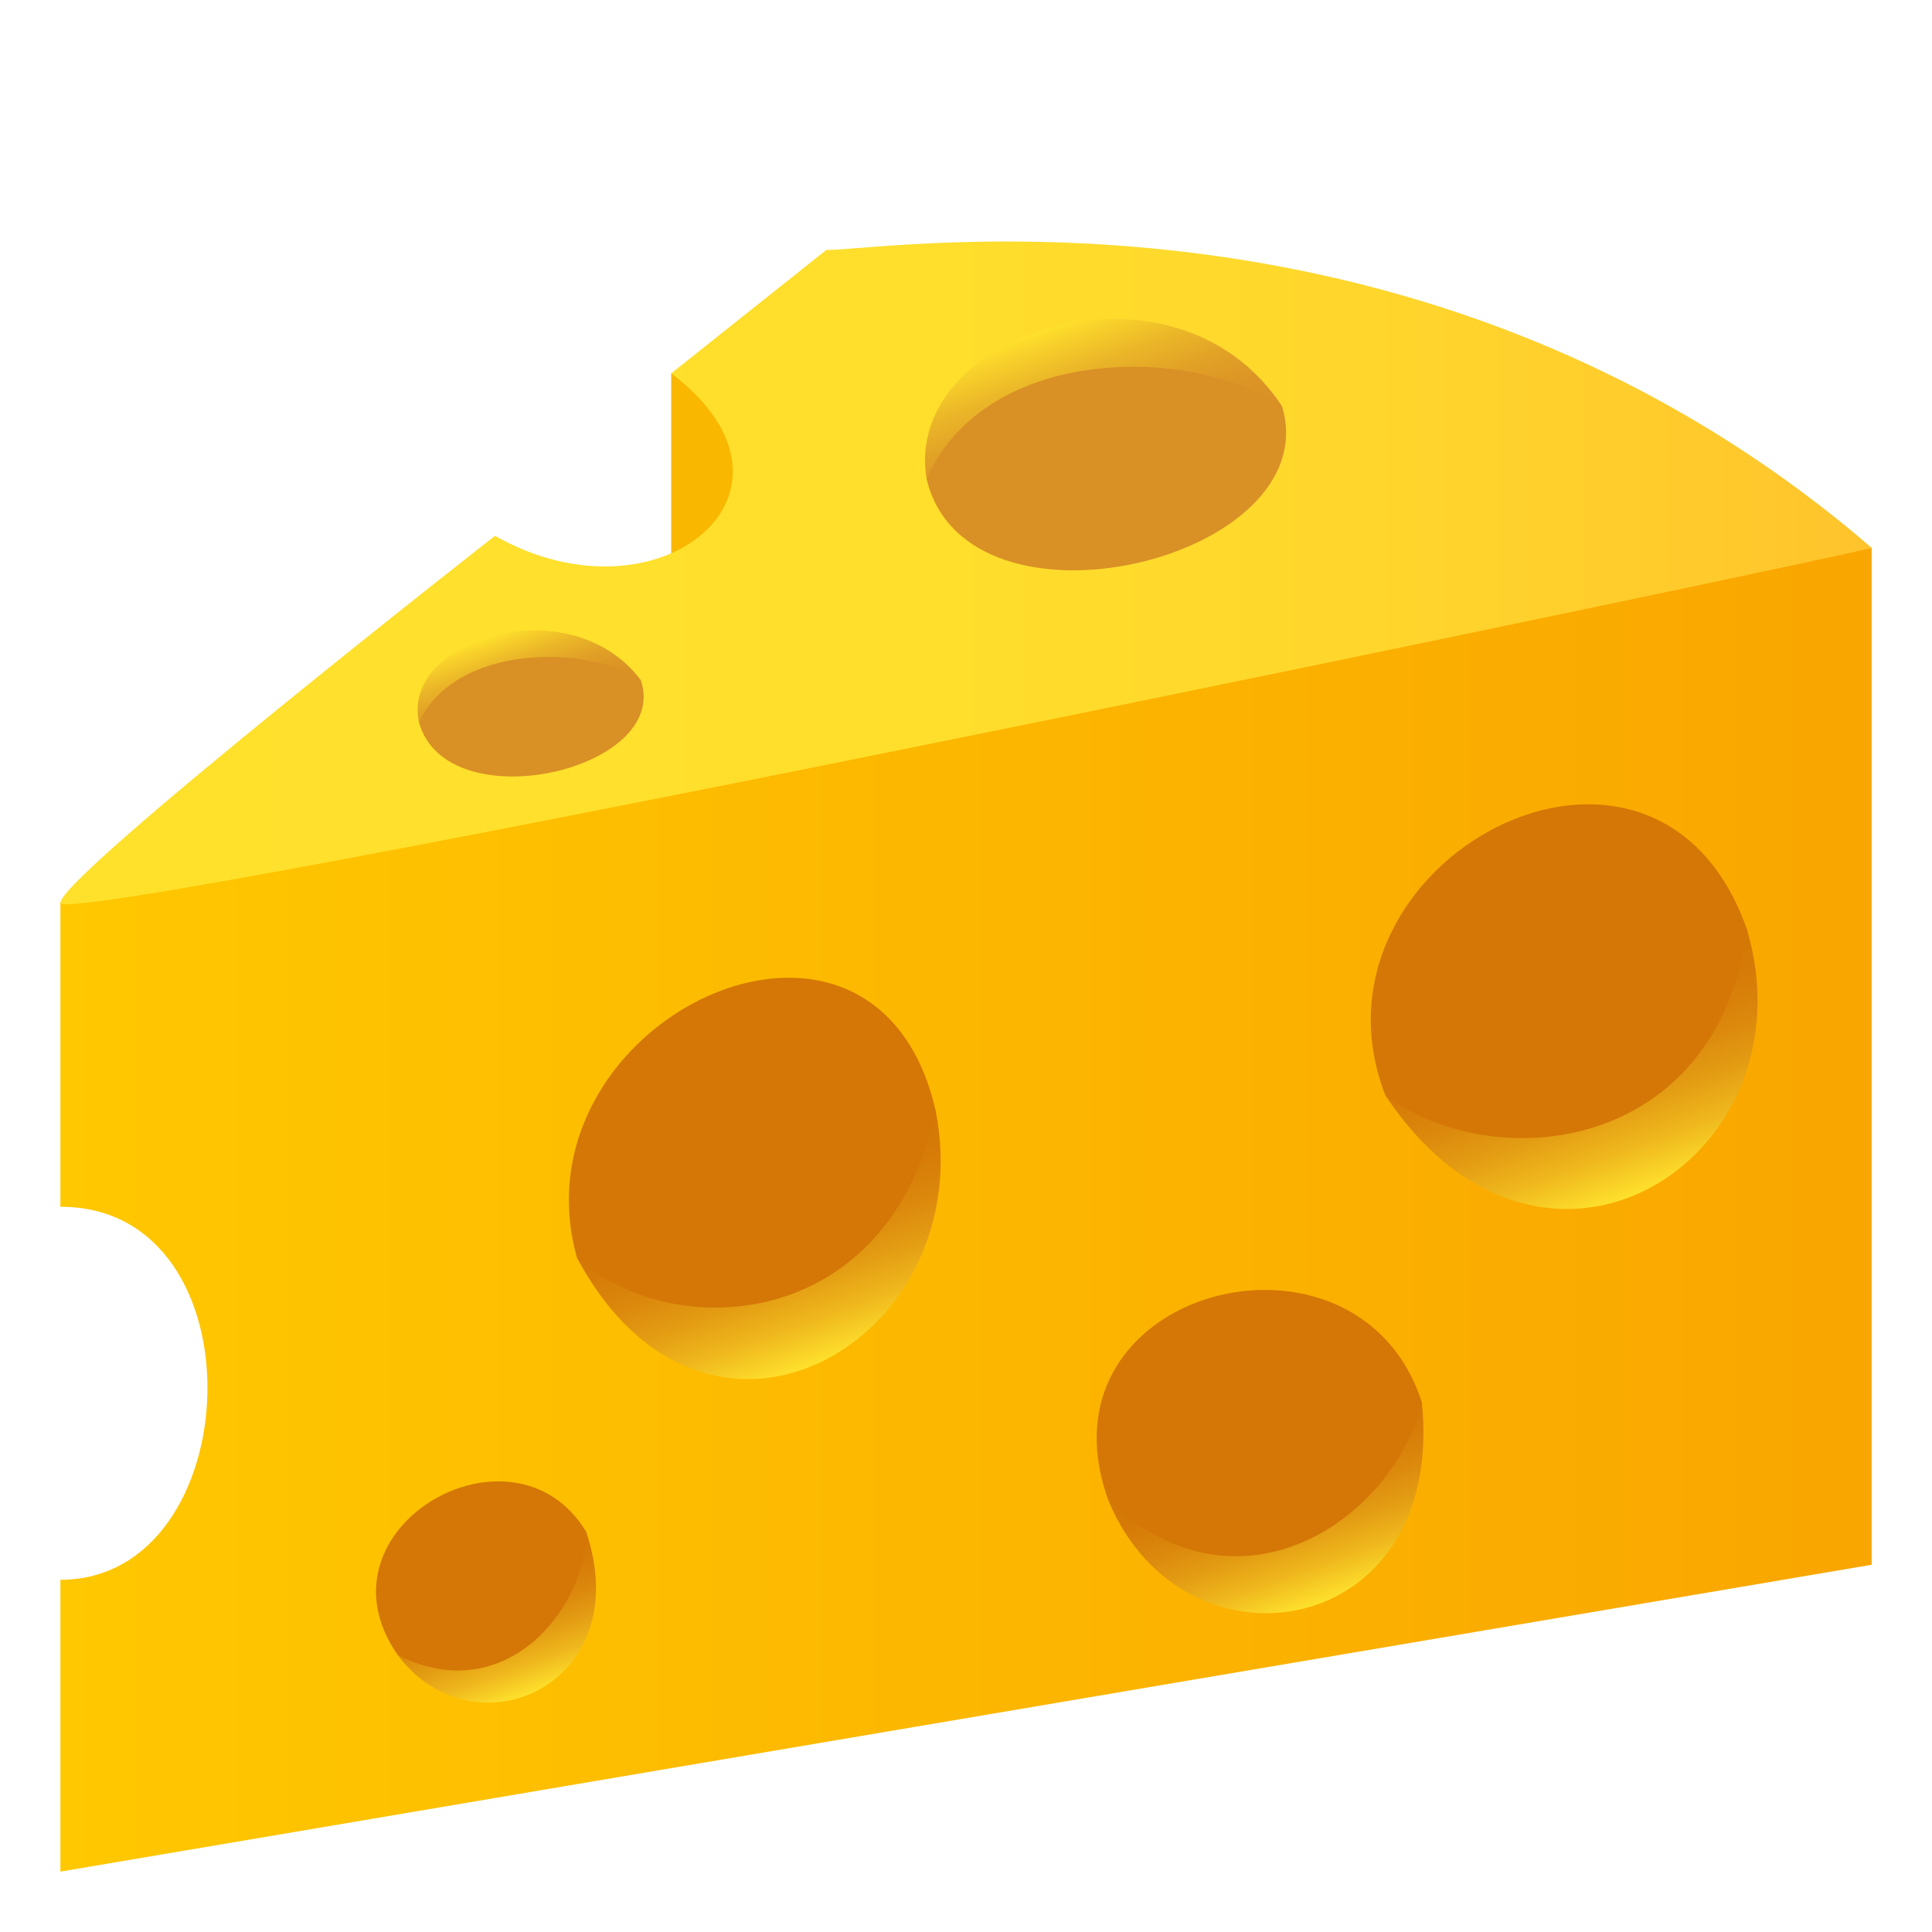 <?xml version="1.0" encoding="utf-8"?>
<!-- Generator: Adobe Illustrator 15.0.0, SVG Export Plug-In . SVG Version: 6.00 Build 0)  -->
<!DOCTYPE svg PUBLIC "-//W3C//DTD SVG 1.1//EN" "http://www.w3.org/Graphics/SVG/1.1/DTD/svg11.dtd">
<svg version="1.1" id="Layer_1" xmlns:x="http://ns.adobe.com/Extensibility/1.0/" xmlns:i="http://ns.adobe.com/AdobeIllustrator/10.0/" xmlns:graph="http://ns.adobe.com/Graphs/1.0/"
	 xmlns="http://www.w3.org/2000/svg" xmlns:xlink="http://www.w3.org/1999/xlink" xmlns:a="http://ns.adobe.com/AdobeSVGViewerExtensions/3.0/"
	 x="0px" y="0px" width="64px" height="64px" viewBox="0 0 64 64" enable-background="new 0 0 64 64" xml:space="preserve">
<path fill="#F9B700" d="M22.234,22.134c7.654-0.298,6.747-9.169,0-9.768V22.134z"/>
<linearGradient id="SVGID_1_" gradientUnits="userSpaceOnUse" x1="-232" y1="304.927" x2="-172" y2="304.927" gradientTransform="matrix(1 0 0 -1 234 345)">
	<stop  offset="0" style="stop-color:#FFC800"/>
	<stop  offset="0.167" style="stop-color:#FEC200"/>
	<stop  offset="1" style="stop-color:#F9A600"/>
	<a:midPointStop  offset="0" style="stop-color:#FFC800"/>
	<a:midPointStop  offset="0.467" style="stop-color:#FFC800"/>
	<a:midPointStop  offset="1" style="stop-color:#F9A600"/>
</linearGradient>
<path fill="url(#SVGID_1_)" d="M2,29.908l60-11.761v33.688L2,62v-9.668c6.241,0,6.747-12.357,0-12.357V29.908z"/>
<linearGradient id="SVGID_2_" gradientUnits="userSpaceOnUse" x1="-232" y1="326.023" x2="-172" y2="326.023" gradientTransform="matrix(1 0 0 -1 234 345)">
	<stop  offset="0" style="stop-color:#FFE12C"/>
	<stop  offset="0.459" style="stop-color:#FFDF2C"/>
	<stop  offset="0.725" style="stop-color:#FFD62C"/>
	<stop  offset="0.941" style="stop-color:#FFC82C"/>
	<stop  offset="1" style="stop-color:#FFC32C"/>
	<a:midPointStop  offset="0" style="stop-color:#FFE12C"/>
	<a:midPointStop  offset="0.806" style="stop-color:#FFE12C"/>
	<a:midPointStop  offset="1" style="stop-color:#FFC32C"/>
</linearGradient>
<path fill="url(#SVGID_2_)" d="M2,29.908c0-0.897,14.396-12.159,14.396-12.159c5.438,3.089,10.975-1.494,5.838-5.382l5.135-4.085
	c2.113,0,19.833-2.892,34.631,9.865C62,18.247,2,30.805,2,29.908z"/>
<linearGradient id="SVGID_3_" gradientUnits="userSpaceOnUse" x1="36.886" y1="15.494" x2="35.141" y2="10.701">
	<stop  offset="0" style="stop-color:#D99025"/>
	<stop  offset="0.219" style="stop-color:#DB9425"/>
	<stop  offset="0.443" style="stop-color:#E1A026"/>
	<stop  offset="0.669" style="stop-color:#EAB528"/>
	<stop  offset="0.896" style="stop-color:#F8D12B"/>
	<stop  offset="1" style="stop-color:#FFE12C"/>
	<a:midPointStop  offset="0" style="stop-color:#D99025"/>
	<a:midPointStop  offset="0.703" style="stop-color:#D99025"/>
	<a:midPointStop  offset="1" style="stop-color:#FFE12C"/>
</linearGradient>
<path fill="url(#SVGID_3_)" d="M42.471,13.462c-3.521-5.38-12.583-2.492-11.778,2.393L42.471,13.462z"/>
<path fill="#D99025" d="M42.471,13.462c-2.92-1.993-9.764-2.092-11.778,2.393C32.001,21.437,43.98,18.546,42.471,13.462z"/>
<linearGradient id="SVGID_4_" gradientUnits="userSpaceOnUse" x1="27.207" y1="45.145" x2="24.964" y2="38.981">
	<stop  offset="0" style="stop-color:#FFE12C"/>
	<stop  offset="0.02" style="stop-color:#FDDD2B"/>
	<stop  offset="0.217" style="stop-color:#EFB81D"/>
	<stop  offset="0.416" style="stop-color:#E39C13"/>
	<stop  offset="0.613" style="stop-color:#DB870C"/>
	<stop  offset="0.809" style="stop-color:#D67B07"/>
	<stop  offset="1" style="stop-color:#D47706"/>
	<a:midPointStop  offset="0" style="stop-color:#FFE12C"/>
	<a:midPointStop  offset="0.297" style="stop-color:#FFE12C"/>
	<a:midPointStop  offset="1" style="stop-color:#D47706"/>
</linearGradient>
<path fill="url(#SVGID_4_)" d="M19.115,41.67c4.329,8.072,13.388,2.689,11.878-4.884L19.115,41.67z"/>
<path fill="#D47706" d="M19.115,41.67c3.221,2.889,10.368,2.393,11.878-4.884C28.981,28.014,16.9,33.797,19.115,41.67z"/>
<linearGradient id="SVGID_5_" gradientUnits="userSpaceOnUse" x1="54.094" y1="39.619" x2="51.703" y2="33.05">
	<stop  offset="0" style="stop-color:#FFE12C"/>
	<stop  offset="0.02" style="stop-color:#FDDD2B"/>
	<stop  offset="0.217" style="stop-color:#EFB81D"/>
	<stop  offset="0.416" style="stop-color:#E39C13"/>
	<stop  offset="0.613" style="stop-color:#DB870C"/>
	<stop  offset="0.809" style="stop-color:#D67B07"/>
	<stop  offset="1" style="stop-color:#D47706"/>
	<a:midPointStop  offset="0" style="stop-color:#FFE12C"/>
	<a:midPointStop  offset="0.297" style="stop-color:#FFE12C"/>
	<a:midPointStop  offset="1" style="stop-color:#D47706"/>
</linearGradient>
<path fill="url(#SVGID_5_)" d="M45.893,36.287c5.236,7.875,14.197,2.092,11.982-5.482L45.893,36.287z"/>
<path fill="#D47706" d="M45.893,36.287c3.625,2.691,10.977,1.896,11.982-5.482C54.854,22.134,42.873,28.514,45.893,36.287z"/>
<linearGradient id="SVGID_6_" gradientUnits="userSpaceOnUse" x1="43.74" y1="53.112" x2="41.837" y2="47.883">
	<stop  offset="0" style="stop-color:#FFE12C"/>
	<stop  offset="0.02" style="stop-color:#FDDD2B"/>
	<stop  offset="0.217" style="stop-color:#EFB81D"/>
	<stop  offset="0.416" style="stop-color:#E39C13"/>
	<stop  offset="0.613" style="stop-color:#DB870C"/>
	<stop  offset="0.809" style="stop-color:#D67B07"/>
	<stop  offset="1" style="stop-color:#D47706"/>
	<a:midPointStop  offset="0" style="stop-color:#FFE12C"/>
	<a:midPointStop  offset="0.297" style="stop-color:#FFE12C"/>
	<a:midPointStop  offset="1" style="stop-color:#D47706"/>
</linearGradient>
<path fill="url(#SVGID_6_)" d="M47.1,46.453c0.809,7.872-7.852,9.27-10.367,3.289L47.1,46.453z"/>
<path fill="#D47706" d="M47.1,46.453c-0.904,3.787-5.938,7.375-10.367,3.289C34.115,42.666,44.986,39.875,47.1,46.453z"/>
<linearGradient id="SVGID_7_" gradientUnits="userSpaceOnUse" x1="17.516" y1="56.138" x2="16.003" y2="51.982">
	<stop  offset="0" style="stop-color:#FFE12C"/>
	<stop  offset="0.02" style="stop-color:#FDDD2B"/>
	<stop  offset="0.217" style="stop-color:#EFB81D"/>
	<stop  offset="0.416" style="stop-color:#E39C13"/>
	<stop  offset="0.613" style="stop-color:#DB870C"/>
	<stop  offset="0.809" style="stop-color:#D67B07"/>
	<stop  offset="1" style="stop-color:#D47706"/>
	<a:midPointStop  offset="0" style="stop-color:#FFE12C"/>
	<a:midPointStop  offset="0.297" style="stop-color:#FFE12C"/>
	<a:midPointStop  offset="1" style="stop-color:#D47706"/>
</linearGradient>
<path fill="url(#SVGID_7_)" d="M19.416,50.739c1.713,5.081-3.725,7.475-6.241,4.085L19.416,50.739z"/>
<path fill="#D47706" d="M19.416,50.739c0,2.589-2.717,5.88-6.241,4.085C10.257,50.641,17.001,46.753,19.416,50.739z"/>
<linearGradient id="SVGID_8_" gradientUnits="userSpaceOnUse" x1="17.76" y1="23.795" x2="16.706" y2="20.899">
	<stop  offset="0" style="stop-color:#D99025"/>
	<stop  offset="0.219" style="stop-color:#DB9425"/>
	<stop  offset="0.443" style="stop-color:#E1A026"/>
	<stop  offset="0.669" style="stop-color:#EAB528"/>
	<stop  offset="0.896" style="stop-color:#F8D12B"/>
	<stop  offset="1" style="stop-color:#FFE12C"/>
	<a:midPointStop  offset="0" style="stop-color:#D99025"/>
	<a:midPointStop  offset="0.703" style="stop-color:#D99025"/>
	<a:midPointStop  offset="1" style="stop-color:#FFE12C"/>
</linearGradient>
<path fill="url(#SVGID_8_)" d="M21.229,22.533c-2.315-3.089-7.952-1.396-7.349,1.396L21.229,22.533z"/>
<path fill="#D99025" d="M21.229,22.533c-1.813-1.195-6.141-1.195-7.349,1.396C14.787,27.218,22.234,25.523,21.229,22.533z"/>
</svg>
